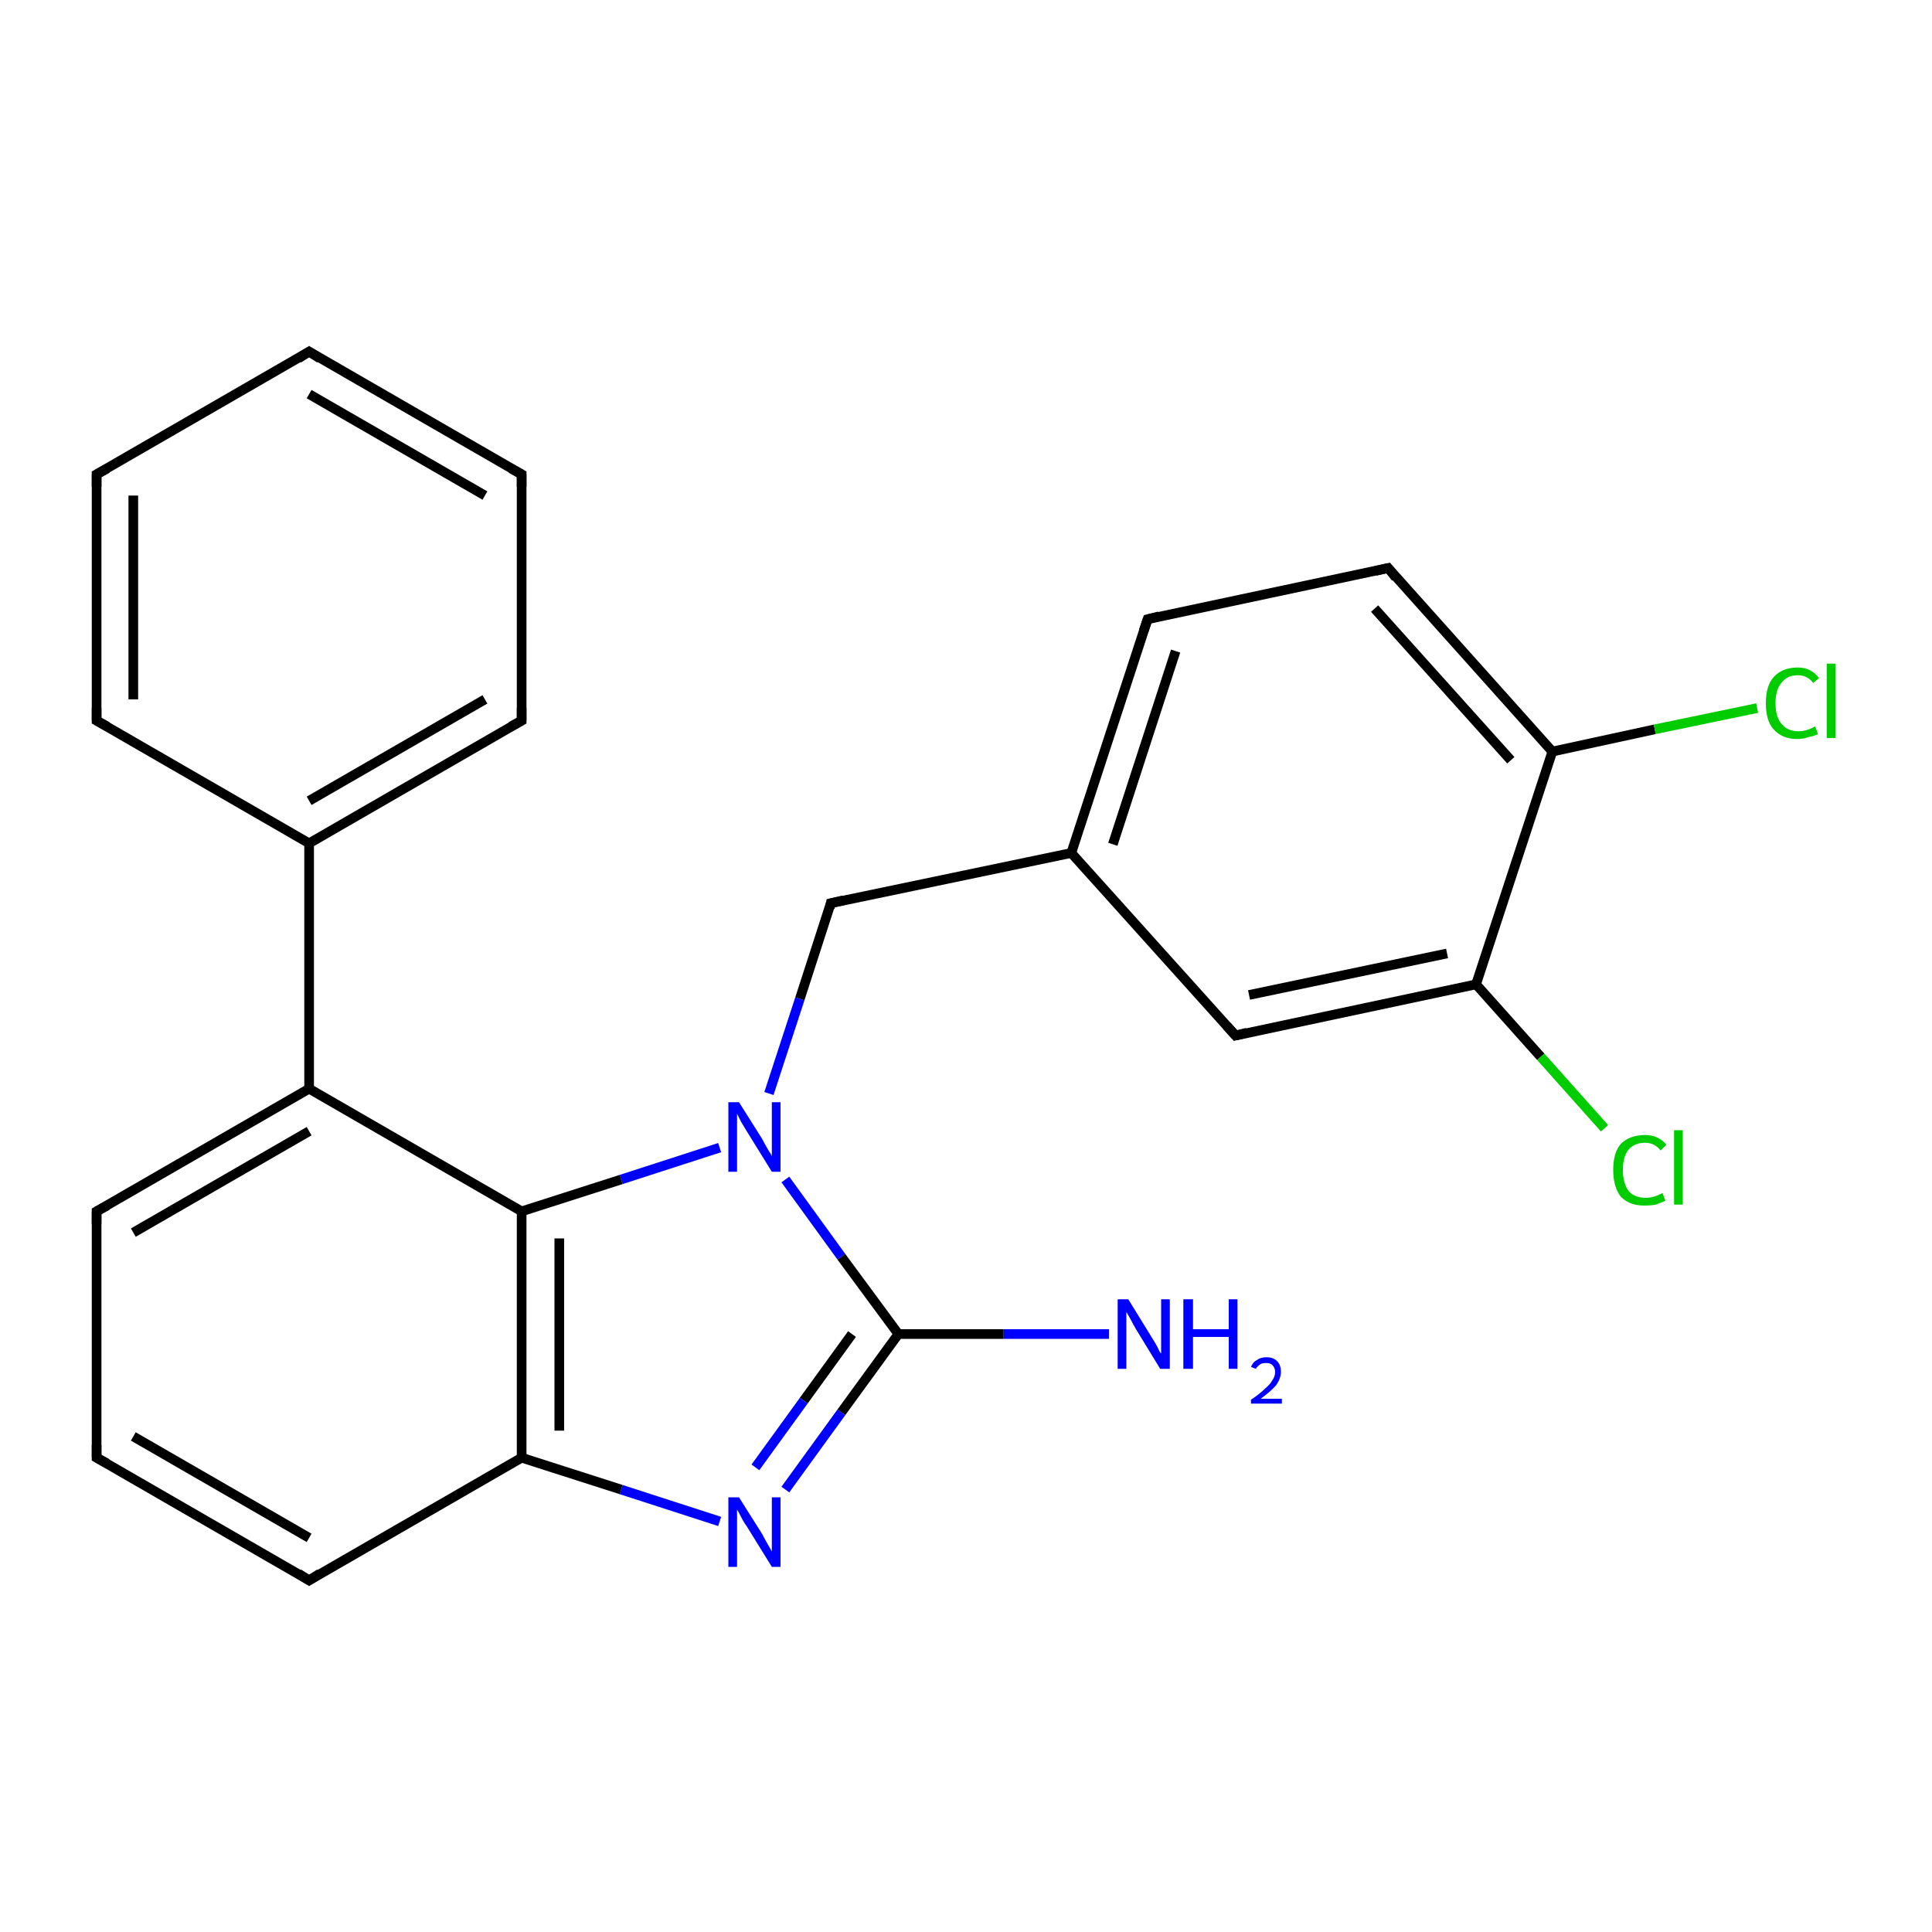 <?xml version='1.0' encoding='iso-8859-1'?>
<svg version='1.1' baseProfile='full'
              xmlns='http://www.w3.org/2000/svg'
                      xmlns:rdkit='http://www.rdkit.org/xml'
                      xmlns:xlink='http://www.w3.org/1999/xlink'
                  xml:space='preserve'
width='200px' height='200px' viewBox='0 0 200 200'>
<!-- END OF HEADER -->
<rect style='opacity:1.0;fill:#FFFFFF;stroke:none' width='200.0' height='200.0' x='0.0' y='0.0'> </rect>
<path class='bond-0 atom-0 atom-1' d='M 127.9,107.2 L 152.8,101.9' style='fill:none;fill-rule:evenodd;stroke:#000000;stroke-width:1.0px;stroke-linecap:butt;stroke-linejoin:miter;stroke-opacity:1' />
<path class='bond-0 atom-0 atom-1' d='M 129.3,103.0 L 149.8,98.7' style='fill:none;fill-rule:evenodd;stroke:#000000;stroke-width:1.0px;stroke-linecap:butt;stroke-linejoin:miter;stroke-opacity:1' />
<path class='bond-1 atom-0 atom-7' d='M 127.9,107.2 L 110.9,88.3' style='fill:none;fill-rule:evenodd;stroke:#000000;stroke-width:1.0px;stroke-linecap:butt;stroke-linejoin:miter;stroke-opacity:1' />
<path class='bond-2 atom-1 atom-2' d='M 152.8,101.9 L 159.5,109.4' style='fill:none;fill-rule:evenodd;stroke:#000000;stroke-width:1.0px;stroke-linecap:butt;stroke-linejoin:miter;stroke-opacity:1' />
<path class='bond-2 atom-1 atom-2' d='M 159.5,109.4 L 166.1,116.8' style='fill:none;fill-rule:evenodd;stroke:#00CC00;stroke-width:1.0px;stroke-linecap:butt;stroke-linejoin:miter;stroke-opacity:1' />
<path class='bond-3 atom-1 atom-3' d='M 152.8,101.9 L 160.7,77.8' style='fill:none;fill-rule:evenodd;stroke:#000000;stroke-width:1.0px;stroke-linecap:butt;stroke-linejoin:miter;stroke-opacity:1' />
<path class='bond-4 atom-3 atom-4' d='M 160.7,77.8 L 171.3,75.5' style='fill:none;fill-rule:evenodd;stroke:#000000;stroke-width:1.0px;stroke-linecap:butt;stroke-linejoin:miter;stroke-opacity:1' />
<path class='bond-4 atom-3 atom-4' d='M 171.3,75.5 L 181.9,73.3' style='fill:none;fill-rule:evenodd;stroke:#00CC00;stroke-width:1.0px;stroke-linecap:butt;stroke-linejoin:miter;stroke-opacity:1' />
<path class='bond-5 atom-3 atom-5' d='M 160.7,77.8 L 143.7,58.8' style='fill:none;fill-rule:evenodd;stroke:#000000;stroke-width:1.0px;stroke-linecap:butt;stroke-linejoin:miter;stroke-opacity:1' />
<path class='bond-5 atom-3 atom-5' d='M 156.4,78.7 L 142.3,63.0' style='fill:none;fill-rule:evenodd;stroke:#000000;stroke-width:1.0px;stroke-linecap:butt;stroke-linejoin:miter;stroke-opacity:1' />
<path class='bond-6 atom-5 atom-6' d='M 143.7,58.8 L 118.8,64.1' style='fill:none;fill-rule:evenodd;stroke:#000000;stroke-width:1.0px;stroke-linecap:butt;stroke-linejoin:miter;stroke-opacity:1' />
<path class='bond-7 atom-6 atom-7' d='M 118.8,64.1 L 110.9,88.3' style='fill:none;fill-rule:evenodd;stroke:#000000;stroke-width:1.0px;stroke-linecap:butt;stroke-linejoin:miter;stroke-opacity:1' />
<path class='bond-7 atom-6 atom-7' d='M 121.7,67.4 L 115.2,87.4' style='fill:none;fill-rule:evenodd;stroke:#000000;stroke-width:1.0px;stroke-linecap:butt;stroke-linejoin:miter;stroke-opacity:1' />
<path class='bond-8 atom-7 atom-8' d='M 110.9,88.3 L 86.0,93.5' style='fill:none;fill-rule:evenodd;stroke:#000000;stroke-width:1.0px;stroke-linecap:butt;stroke-linejoin:miter;stroke-opacity:1' />
<path class='bond-9 atom-8 atom-9' d='M 86.0,93.5 L 82.8,103.4' style='fill:none;fill-rule:evenodd;stroke:#000000;stroke-width:1.0px;stroke-linecap:butt;stroke-linejoin:miter;stroke-opacity:1' />
<path class='bond-9 atom-8 atom-9' d='M 82.8,103.4 L 79.6,113.2' style='fill:none;fill-rule:evenodd;stroke:#0000FF;stroke-width:1.0px;stroke-linecap:butt;stroke-linejoin:miter;stroke-opacity:1' />
<path class='bond-10 atom-9 atom-10' d='M 74.5,118.8 L 64.3,122.1' style='fill:none;fill-rule:evenodd;stroke:#0000FF;stroke-width:1.0px;stroke-linecap:butt;stroke-linejoin:miter;stroke-opacity:1' />
<path class='bond-10 atom-9 atom-10' d='M 64.3,122.1 L 54.0,125.4' style='fill:none;fill-rule:evenodd;stroke:#000000;stroke-width:1.0px;stroke-linecap:butt;stroke-linejoin:miter;stroke-opacity:1' />
<path class='bond-11 atom-9 atom-11' d='M 81.3,122.1 L 87.1,130.1' style='fill:none;fill-rule:evenodd;stroke:#0000FF;stroke-width:1.0px;stroke-linecap:butt;stroke-linejoin:miter;stroke-opacity:1' />
<path class='bond-11 atom-9 atom-11' d='M 87.1,130.1 L 93.0,138.1' style='fill:none;fill-rule:evenodd;stroke:#000000;stroke-width:1.0px;stroke-linecap:butt;stroke-linejoin:miter;stroke-opacity:1' />
<path class='bond-12 atom-10 atom-14' d='M 54.0,125.4 L 54.0,150.9' style='fill:none;fill-rule:evenodd;stroke:#000000;stroke-width:1.0px;stroke-linecap:butt;stroke-linejoin:miter;stroke-opacity:1' />
<path class='bond-12 atom-10 atom-14' d='M 57.9,128.2 L 57.9,148.1' style='fill:none;fill-rule:evenodd;stroke:#000000;stroke-width:1.0px;stroke-linecap:butt;stroke-linejoin:miter;stroke-opacity:1' />
<path class='bond-13 atom-10 atom-18' d='M 54.0,125.4 L 32.0,112.7' style='fill:none;fill-rule:evenodd;stroke:#000000;stroke-width:1.0px;stroke-linecap:butt;stroke-linejoin:miter;stroke-opacity:1' />
<path class='bond-14 atom-11 atom-12' d='M 93.0,138.1 L 103.9,138.1' style='fill:none;fill-rule:evenodd;stroke:#000000;stroke-width:1.0px;stroke-linecap:butt;stroke-linejoin:miter;stroke-opacity:1' />
<path class='bond-14 atom-11 atom-12' d='M 103.9,138.1 L 114.8,138.1' style='fill:none;fill-rule:evenodd;stroke:#0000FF;stroke-width:1.0px;stroke-linecap:butt;stroke-linejoin:miter;stroke-opacity:1' />
<path class='bond-15 atom-11 atom-13' d='M 93.0,138.1 L 87.1,146.2' style='fill:none;fill-rule:evenodd;stroke:#000000;stroke-width:1.0px;stroke-linecap:butt;stroke-linejoin:miter;stroke-opacity:1' />
<path class='bond-15 atom-11 atom-13' d='M 87.1,146.2 L 81.3,154.2' style='fill:none;fill-rule:evenodd;stroke:#0000FF;stroke-width:1.0px;stroke-linecap:butt;stroke-linejoin:miter;stroke-opacity:1' />
<path class='bond-15 atom-11 atom-13' d='M 88.2,138.1 L 83.2,145.0' style='fill:none;fill-rule:evenodd;stroke:#000000;stroke-width:1.0px;stroke-linecap:butt;stroke-linejoin:miter;stroke-opacity:1' />
<path class='bond-15 atom-11 atom-13' d='M 83.2,145.0 L 78.2,151.9' style='fill:none;fill-rule:evenodd;stroke:#0000FF;stroke-width:1.0px;stroke-linecap:butt;stroke-linejoin:miter;stroke-opacity:1' />
<path class='bond-16 atom-13 atom-14' d='M 74.5,157.5 L 64.3,154.2' style='fill:none;fill-rule:evenodd;stroke:#0000FF;stroke-width:1.0px;stroke-linecap:butt;stroke-linejoin:miter;stroke-opacity:1' />
<path class='bond-16 atom-13 atom-14' d='M 64.3,154.2 L 54.0,150.9' style='fill:none;fill-rule:evenodd;stroke:#000000;stroke-width:1.0px;stroke-linecap:butt;stroke-linejoin:miter;stroke-opacity:1' />
<path class='bond-17 atom-14 atom-15' d='M 54.0,150.9 L 32.0,163.6' style='fill:none;fill-rule:evenodd;stroke:#000000;stroke-width:1.0px;stroke-linecap:butt;stroke-linejoin:miter;stroke-opacity:1' />
<path class='bond-18 atom-15 atom-16' d='M 32.0,163.6 L 10.0,150.9' style='fill:none;fill-rule:evenodd;stroke:#000000;stroke-width:1.0px;stroke-linecap:butt;stroke-linejoin:miter;stroke-opacity:1' />
<path class='bond-18 atom-15 atom-16' d='M 32.0,159.2 L 13.8,148.7' style='fill:none;fill-rule:evenodd;stroke:#000000;stroke-width:1.0px;stroke-linecap:butt;stroke-linejoin:miter;stroke-opacity:1' />
<path class='bond-19 atom-16 atom-17' d='M 10.0,150.9 L 10.0,125.4' style='fill:none;fill-rule:evenodd;stroke:#000000;stroke-width:1.0px;stroke-linecap:butt;stroke-linejoin:miter;stroke-opacity:1' />
<path class='bond-20 atom-17 atom-18' d='M 10.0,125.4 L 32.0,112.7' style='fill:none;fill-rule:evenodd;stroke:#000000;stroke-width:1.0px;stroke-linecap:butt;stroke-linejoin:miter;stroke-opacity:1' />
<path class='bond-20 atom-17 atom-18' d='M 13.8,127.6 L 32.0,117.1' style='fill:none;fill-rule:evenodd;stroke:#000000;stroke-width:1.0px;stroke-linecap:butt;stroke-linejoin:miter;stroke-opacity:1' />
<path class='bond-21 atom-18 atom-19' d='M 32.0,112.7 L 32.0,87.3' style='fill:none;fill-rule:evenodd;stroke:#000000;stroke-width:1.0px;stroke-linecap:butt;stroke-linejoin:miter;stroke-opacity:1' />
<path class='bond-22 atom-19 atom-20' d='M 32.0,87.3 L 54.0,74.6' style='fill:none;fill-rule:evenodd;stroke:#000000;stroke-width:1.0px;stroke-linecap:butt;stroke-linejoin:miter;stroke-opacity:1' />
<path class='bond-22 atom-19 atom-20' d='M 32.0,82.9 L 50.2,72.4' style='fill:none;fill-rule:evenodd;stroke:#000000;stroke-width:1.0px;stroke-linecap:butt;stroke-linejoin:miter;stroke-opacity:1' />
<path class='bond-23 atom-19 atom-24' d='M 32.0,87.3 L 10.0,74.6' style='fill:none;fill-rule:evenodd;stroke:#000000;stroke-width:1.0px;stroke-linecap:butt;stroke-linejoin:miter;stroke-opacity:1' />
<path class='bond-24 atom-20 atom-21' d='M 54.0,74.6 L 54.0,49.1' style='fill:none;fill-rule:evenodd;stroke:#000000;stroke-width:1.0px;stroke-linecap:butt;stroke-linejoin:miter;stroke-opacity:1' />
<path class='bond-25 atom-21 atom-22' d='M 54.0,49.1 L 32.0,36.4' style='fill:none;fill-rule:evenodd;stroke:#000000;stroke-width:1.0px;stroke-linecap:butt;stroke-linejoin:miter;stroke-opacity:1' />
<path class='bond-25 atom-21 atom-22' d='M 50.2,51.3 L 32.0,40.8' style='fill:none;fill-rule:evenodd;stroke:#000000;stroke-width:1.0px;stroke-linecap:butt;stroke-linejoin:miter;stroke-opacity:1' />
<path class='bond-26 atom-22 atom-23' d='M 32.0,36.4 L 10.0,49.1' style='fill:none;fill-rule:evenodd;stroke:#000000;stroke-width:1.0px;stroke-linecap:butt;stroke-linejoin:miter;stroke-opacity:1' />
<path class='bond-27 atom-23 atom-24' d='M 10.0,49.1 L 10.0,74.6' style='fill:none;fill-rule:evenodd;stroke:#000000;stroke-width:1.0px;stroke-linecap:butt;stroke-linejoin:miter;stroke-opacity:1' />
<path class='bond-27 atom-23 atom-24' d='M 13.8,51.3 L 13.8,72.4' style='fill:none;fill-rule:evenodd;stroke:#000000;stroke-width:1.0px;stroke-linecap:butt;stroke-linejoin:miter;stroke-opacity:1' />
<path d='M 129.1,106.9 L 127.9,107.2 L 127.0,106.2' style='fill:none;stroke:#000000;stroke-width:1.0px;stroke-linecap:butt;stroke-linejoin:miter;stroke-opacity:1;' />
<path d='M 144.5,59.8 L 143.7,58.8 L 142.4,59.1' style='fill:none;stroke:#000000;stroke-width:1.0px;stroke-linecap:butt;stroke-linejoin:miter;stroke-opacity:1;' />
<path d='M 120.0,63.8 L 118.8,64.1 L 118.4,65.3' style='fill:none;stroke:#000000;stroke-width:1.0px;stroke-linecap:butt;stroke-linejoin:miter;stroke-opacity:1;' />
<path d='M 87.3,93.2 L 86.0,93.5 L 85.9,94.0' style='fill:none;stroke:#000000;stroke-width:1.0px;stroke-linecap:butt;stroke-linejoin:miter;stroke-opacity:1;' />
<path d='M 33.1,162.9 L 32.0,163.6 L 30.9,162.9' style='fill:none;stroke:#000000;stroke-width:1.0px;stroke-linecap:butt;stroke-linejoin:miter;stroke-opacity:1;' />
<path d='M 11.1,151.5 L 10.0,150.9 L 10.0,149.6' style='fill:none;stroke:#000000;stroke-width:1.0px;stroke-linecap:butt;stroke-linejoin:miter;stroke-opacity:1;' />
<path d='M 10.0,126.7 L 10.0,125.4 L 11.1,124.8' style='fill:none;stroke:#000000;stroke-width:1.0px;stroke-linecap:butt;stroke-linejoin:miter;stroke-opacity:1;' />
<path d='M 52.9,75.2 L 54.0,74.6 L 54.0,73.3' style='fill:none;stroke:#000000;stroke-width:1.0px;stroke-linecap:butt;stroke-linejoin:miter;stroke-opacity:1;' />
<path d='M 54.0,50.4 L 54.0,49.1 L 52.9,48.5' style='fill:none;stroke:#000000;stroke-width:1.0px;stroke-linecap:butt;stroke-linejoin:miter;stroke-opacity:1;' />
<path d='M 33.1,37.1 L 32.0,36.4 L 30.9,37.1' style='fill:none;stroke:#000000;stroke-width:1.0px;stroke-linecap:butt;stroke-linejoin:miter;stroke-opacity:1;' />
<path d='M 11.1,48.5 L 10.0,49.1 L 10.0,50.4' style='fill:none;stroke:#000000;stroke-width:1.0px;stroke-linecap:butt;stroke-linejoin:miter;stroke-opacity:1;' />
<path d='M 11.1,75.2 L 10.0,74.6 L 10.0,73.3' style='fill:none;stroke:#000000;stroke-width:1.0px;stroke-linecap:butt;stroke-linejoin:miter;stroke-opacity:1;' />
<path class='atom-2' d='M 167.0 121.1
Q 167.0 119.3, 167.8 118.4
Q 168.7 117.5, 170.3 117.5
Q 171.7 117.5, 172.5 118.5
L 171.9 119.1
Q 171.3 118.3, 170.3 118.3
Q 169.2 118.3, 168.6 119.0
Q 168.0 119.7, 168.0 121.1
Q 168.0 122.5, 168.6 123.3
Q 169.2 124.0, 170.4 124.0
Q 171.2 124.0, 172.1 123.5
L 172.4 124.3
Q 172.0 124.5, 171.4 124.7
Q 170.9 124.8, 170.2 124.8
Q 168.7 124.8, 167.8 123.9
Q 167.0 122.9, 167.0 121.1
' fill='#00CC00'/>
<path class='atom-2' d='M 173.3 117.0
L 174.2 117.0
L 174.2 124.7
L 173.3 124.7
L 173.3 117.0
' fill='#00CC00'/>
<path class='atom-4' d='M 182.8 72.8
Q 182.8 71.0, 183.6 70.1
Q 184.5 69.1, 186.1 69.1
Q 187.5 69.1, 188.3 70.2
L 187.7 70.7
Q 187.1 69.9, 186.1 69.9
Q 185.0 69.9, 184.4 70.7
Q 183.8 71.4, 183.8 72.8
Q 183.8 74.2, 184.4 74.9
Q 185.0 75.7, 186.2 75.7
Q 187.0 75.7, 187.9 75.2
L 188.2 76.0
Q 187.8 76.2, 187.2 76.3
Q 186.7 76.5, 186.0 76.5
Q 184.5 76.5, 183.6 75.5
Q 182.8 74.6, 182.8 72.8
' fill='#00CC00'/>
<path class='atom-4' d='M 189.1 68.7
L 190.0 68.7
L 190.0 76.4
L 189.1 76.4
L 189.1 68.7
' fill='#00CC00'/>
<path class='atom-9' d='M 76.5 114.1
L 78.9 117.9
Q 79.1 118.3, 79.5 119.0
Q 79.9 119.6, 79.9 119.7
L 79.9 114.1
L 80.8 114.1
L 80.8 121.3
L 79.9 121.3
L 77.3 117.1
Q 77.0 116.6, 76.7 116.1
Q 76.4 115.5, 76.3 115.3
L 76.3 121.3
L 75.4 121.3
L 75.4 114.1
L 76.5 114.1
' fill='#0000FF'/>
<path class='atom-12' d='M 116.8 134.5
L 119.2 138.4
Q 119.4 138.7, 119.8 139.4
Q 120.1 140.1, 120.2 140.1
L 120.2 134.5
L 121.1 134.5
L 121.1 141.7
L 120.1 141.7
L 117.6 137.6
Q 117.3 137.1, 117.0 136.5
Q 116.7 136.0, 116.6 135.8
L 116.6 141.7
L 115.7 141.7
L 115.7 134.5
L 116.8 134.5
' fill='#0000FF'/>
<path class='atom-12' d='M 122.5 134.5
L 123.5 134.5
L 123.5 137.6
L 127.2 137.6
L 127.2 134.5
L 128.1 134.5
L 128.1 141.7
L 127.2 141.7
L 127.2 138.4
L 123.5 138.4
L 123.5 141.7
L 122.5 141.7
L 122.5 134.5
' fill='#0000FF'/>
<path class='atom-12' d='M 129.5 141.5
Q 129.7 141.0, 130.1 140.8
Q 130.5 140.5, 131.1 140.5
Q 131.8 140.5, 132.2 140.9
Q 132.6 141.3, 132.6 142.0
Q 132.6 142.7, 132.1 143.4
Q 131.6 144.0, 130.5 144.8
L 132.7 144.8
L 132.7 145.3
L 129.5 145.3
L 129.5 144.9
Q 130.4 144.3, 130.9 143.8
Q 131.5 143.3, 131.7 142.9
Q 132.0 142.5, 132.0 142.0
Q 132.0 141.6, 131.7 141.3
Q 131.5 141.1, 131.1 141.1
Q 130.7 141.1, 130.5 141.2
Q 130.2 141.4, 130.0 141.7
L 129.5 141.5
' fill='#0000FF'/>
<path class='atom-13' d='M 76.5 155.0
L 78.9 158.8
Q 79.1 159.2, 79.5 159.9
Q 79.9 160.6, 79.9 160.6
L 79.9 155.0
L 80.8 155.0
L 80.8 162.2
L 79.9 162.2
L 77.3 158.0
Q 77.0 157.6, 76.7 157.0
Q 76.4 156.4, 76.3 156.3
L 76.3 162.2
L 75.4 162.2
L 75.4 155.0
L 76.5 155.0
' fill='#0000FF'/>
</svg>
